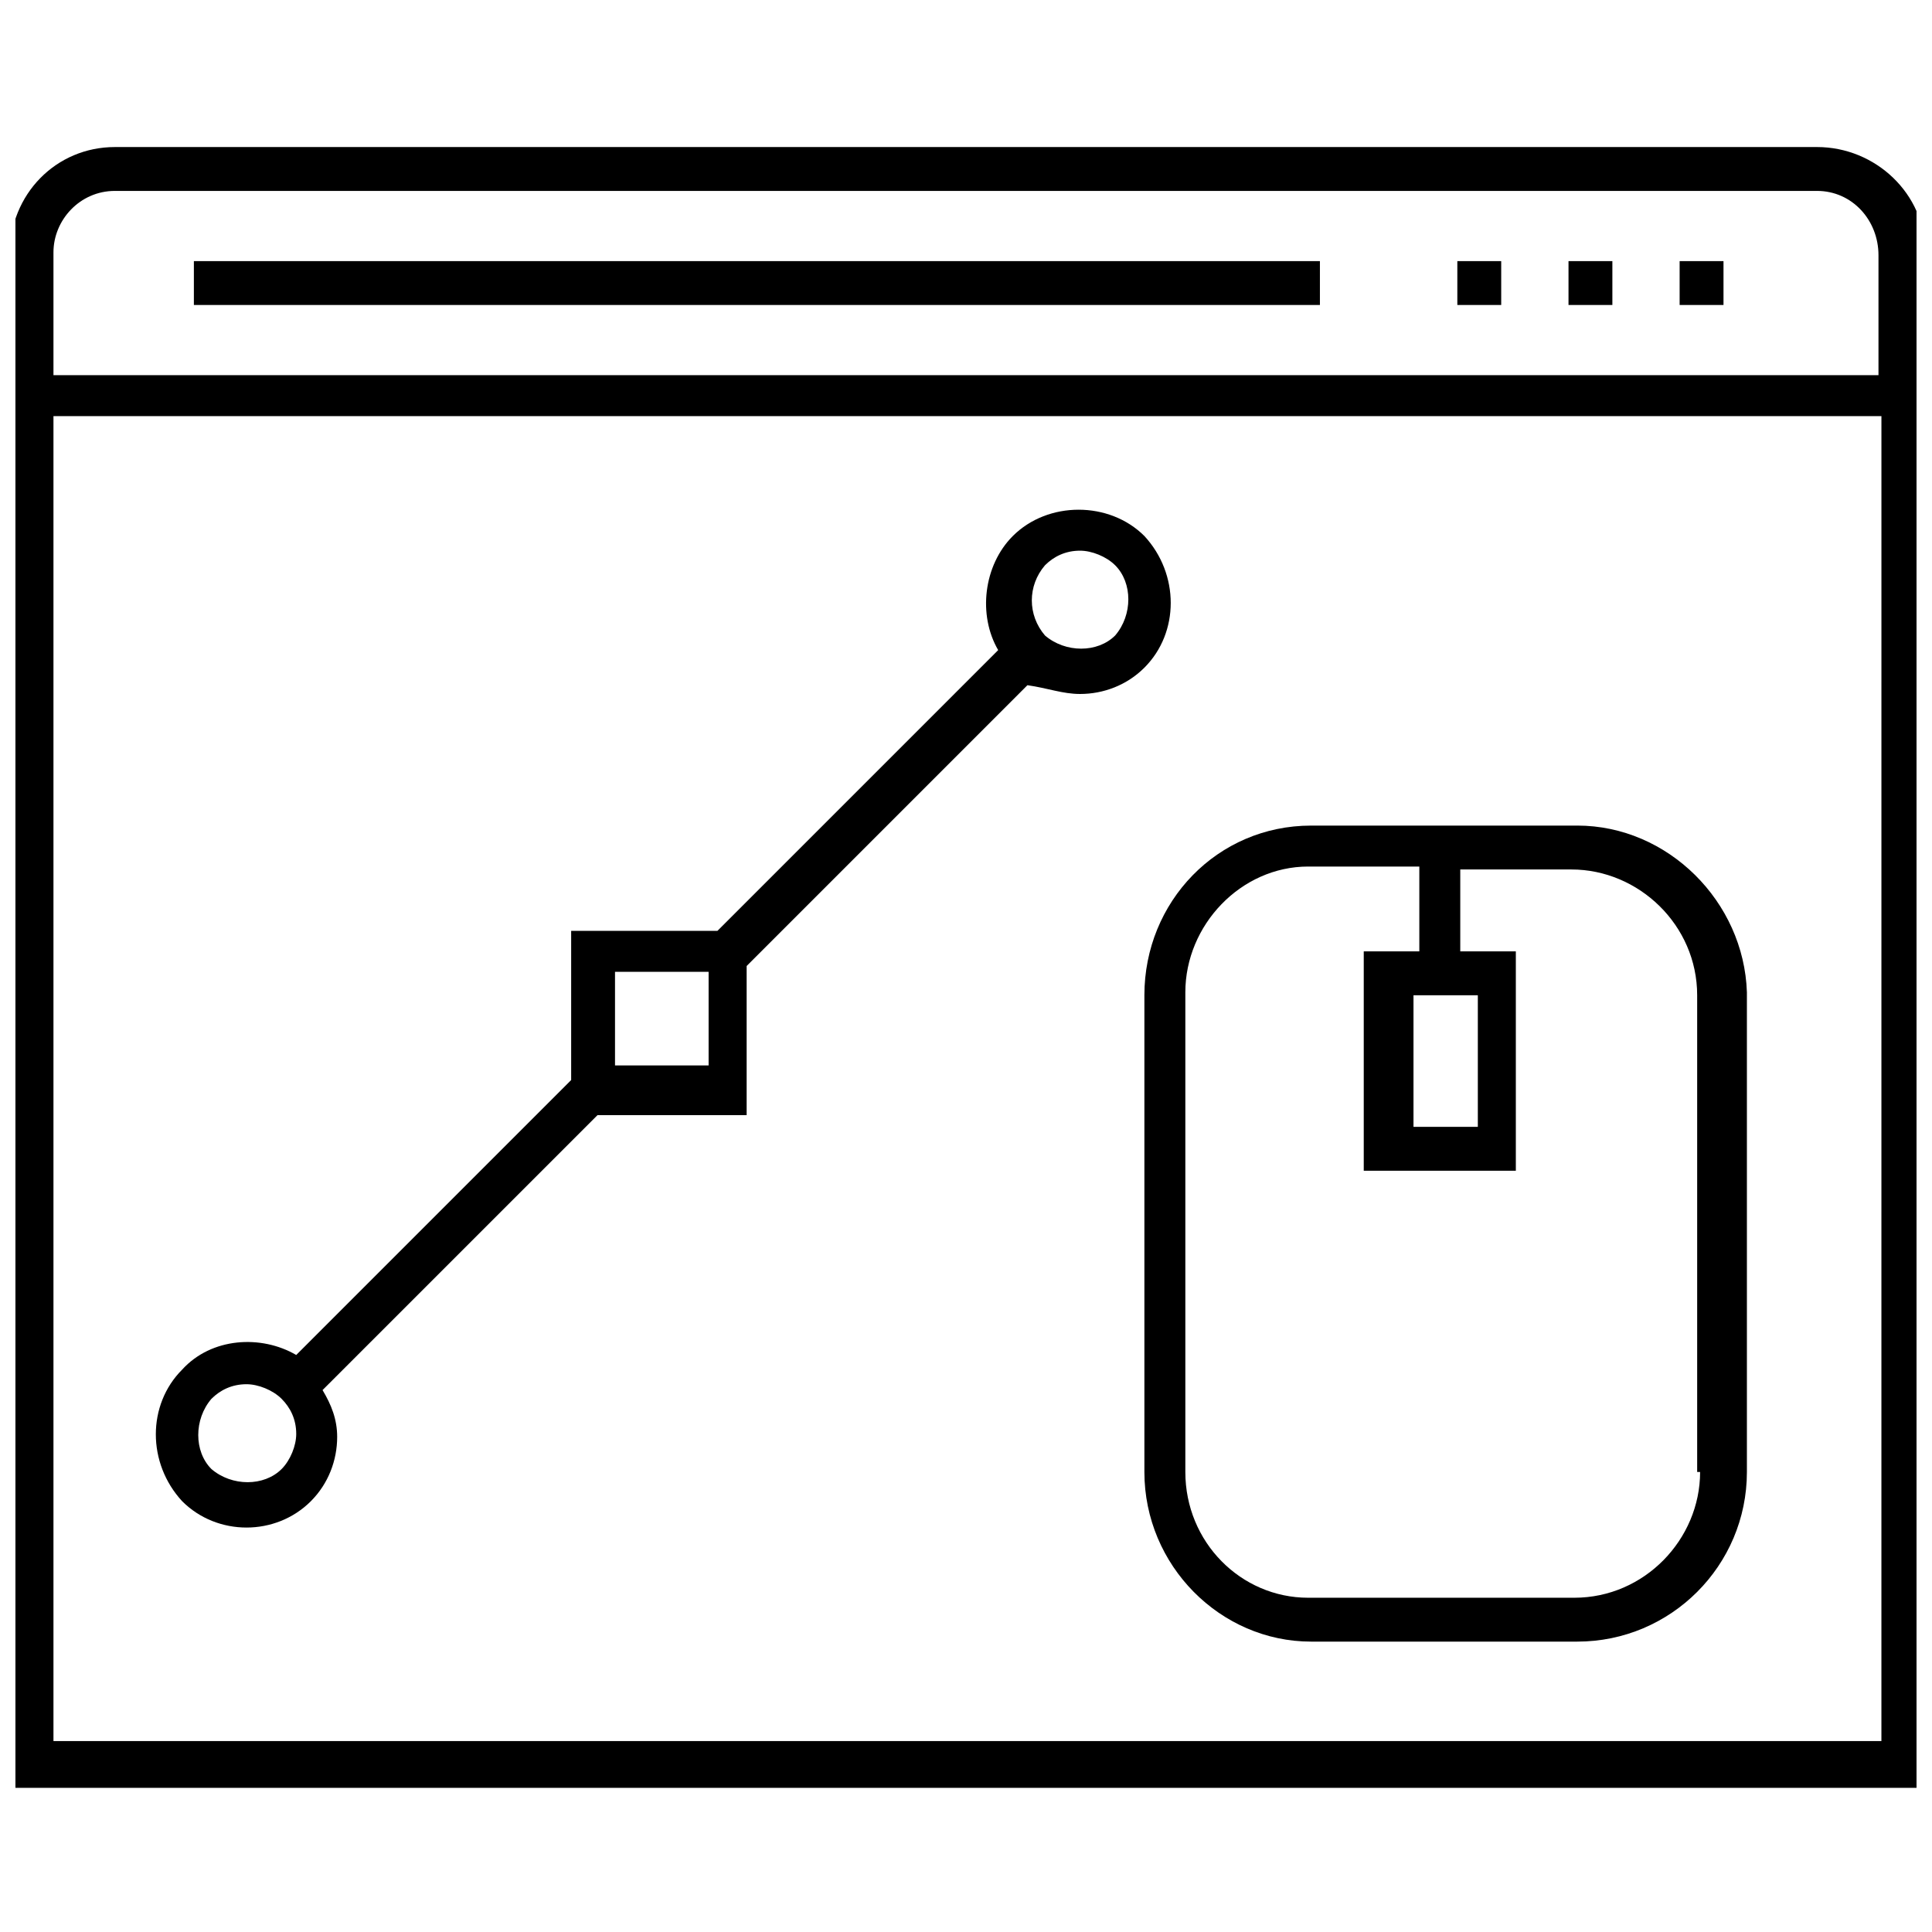 <?xml version="1.0" encoding="UTF-8"?>
<!-- Uploaded to: ICON Repo, www.iconrepo.com, Generator: ICON Repo Mixer Tools -->
<svg width="800px" height="800px" version="1.1" viewBox="144 144 512 512" xmlns="http://www.w3.org/2000/svg">
 <defs>
  <clipPath id="a">
   <path d="m148.09 182h503.81v436h-503.81z"/>
  </clipPath>
 </defs>
 <g clip-path="url(#a)">
  <path d="m625.55 182.97h-451.11c-15.5 0-27.902 12.402-27.902 28.68v406.15h507.68l0.004-406.93c0-15.5-13.18-27.902-28.68-27.902zm-451.11 11.625h451.1c9.301 0 16.277 7.75 16.277 17.051v31.777l-483.65 0.004v-32.555c0-8.523 6.973-16.277 16.273-16.277zm-16.273 410.8v-351.12h484.43l-0.004 351.12z"/>
 </g>
 <path d="m530.21 213.2h11.625v11.625h-11.625z"/>
 <path d="m559.67 213.2h11.625v11.625h-11.625z"/>
 <path d="m589.12 213.2h11.625v11.625h-11.625z"/>
 <path d="m195.38 213.2h298.41v11.625h-298.41z"/>
 <path d="m430.23 327.91c6.199 0 12.402-2.324 17.051-6.977 9.301-9.301 9.301-24.805 0-34.879-9.301-9.301-25.578-9.301-34.879 0-7.75 7.75-9.301 20.926-3.875 30.23l-74.41 74.41h-38.754v39.531l-72.859 72.859c-9.301-5.426-22.477-4.652-30.23 3.875-9.301 9.301-9.301 24.805 0 34.879 4.652 4.652 10.852 6.977 17.051 6.977 6.199 0 12.402-2.324 17.051-6.977 4.652-4.652 6.977-10.852 6.977-17.051 0-4.652-1.551-8.527-3.875-12.402l72.859-72.859h39.531v-39.531l74.41-74.41c5.426 0.773 9.305 2.324 13.953 2.324zm-9.301-34.102c2.324-2.324 5.426-3.875 9.301-3.875 3.102 0 6.977 1.551 9.301 3.875 4.652 4.652 4.652 13.176 0 18.602-4.652 4.652-13.176 4.652-18.602 0-4.648-5.426-4.648-13.176 0-18.602zm-202.3 239.5c-4.652 4.652-13.176 4.652-18.602 0-4.652-4.652-4.652-13.176 0-18.602 2.324-2.324 5.426-3.875 9.301-3.875 3.102 0 6.977 1.551 9.301 3.875 2.324 2.324 3.875 5.426 3.875 9.301 0 3.102-1.551 6.977-3.875 9.301zm113.16-106.96h-24.805v-24.805h24.805z"/>
 <path d="m561.99 362.79h-70.535c-24.805 0-44.18 20.152-44.18 44.957v126.34c0 24.805 20.152 44.957 44.18 44.957h70.535c24.805 0 44.957-20.152 44.957-44.957v-127.12c-0.777-24.027-20.93-44.18-44.957-44.18zm32.555 171.3c0 17.828-14.727 33.328-33.328 33.328h-70.535c-17.828 0-32.555-14.727-32.555-33.328v-127.12c0-17.828 14.727-33.328 32.555-33.328h29.453v22.48h-14.727v58.133h40.305v-58.133h-14.727v-21.703h29.453c17.828 0 33.328 14.727 33.328 33.328v126.34zm-58.906-126.34v34.879h-17.051v-34.879z"/>
</svg>